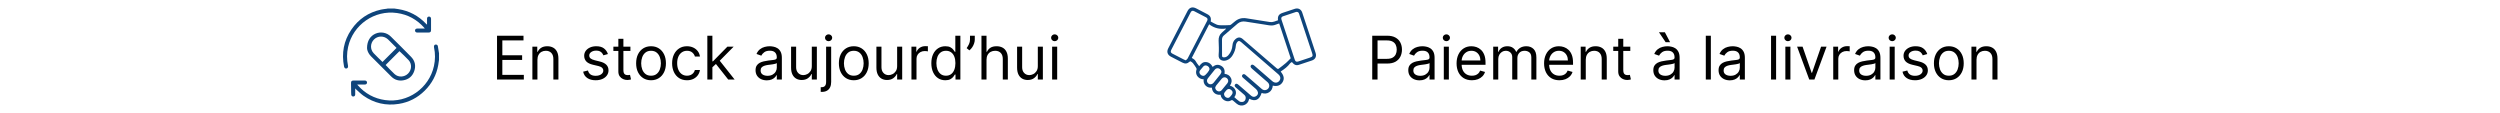 <svg width="597" height="27" viewBox="0 0 597 27" fill="none" xmlns="http://www.w3.org/2000/svg">
<path d="M118.69 19V8.527H125.011V9.652H119.958V13.191H124.683V14.316H119.958V17.875H125.092V19H118.69ZM128.339 14.275V19H127.133V11.146H128.299V12.373H128.401C128.585 11.974 128.864 11.653 129.239 11.411C129.614 11.166 130.099 11.043 130.692 11.043C131.224 11.043 131.689 11.152 132.088 11.37C132.487 11.585 132.797 11.912 133.018 12.352C133.24 12.789 133.351 13.341 133.351 14.009V19H132.144V14.091C132.144 13.474 131.984 12.993 131.663 12.649C131.343 12.301 130.903 12.127 130.344 12.127C129.959 12.127 129.614 12.211 129.311 12.378C129.011 12.545 128.774 12.789 128.6 13.109C128.426 13.43 128.339 13.818 128.339 14.275ZM145.17 12.905L144.086 13.211C144.017 13.031 143.917 12.855 143.784 12.685C143.654 12.511 143.477 12.368 143.252 12.255C143.027 12.143 142.739 12.086 142.388 12.086C141.907 12.086 141.507 12.197 141.186 12.419C140.869 12.637 140.711 12.915 140.711 13.252C140.711 13.552 140.82 13.789 141.038 13.963C141.256 14.137 141.597 14.282 142.061 14.398L143.227 14.684C143.929 14.854 144.452 15.115 144.796 15.466C145.141 15.814 145.313 16.262 145.313 16.811C145.313 17.261 145.183 17.664 144.924 18.018C144.669 18.373 144.311 18.652 143.85 18.857C143.39 19.061 142.855 19.164 142.245 19.164C141.444 19.164 140.781 18.99 140.256 18.642C139.731 18.294 139.398 17.786 139.258 17.118L140.404 16.832C140.513 17.255 140.719 17.572 141.023 17.783C141.329 17.994 141.73 18.1 142.224 18.1C142.787 18.1 143.233 17.981 143.564 17.742C143.898 17.5 144.065 17.21 144.065 16.873C144.065 16.6 143.97 16.372 143.779 16.188C143.588 16 143.295 15.86 142.899 15.768L141.59 15.461C140.871 15.291 140.342 15.027 140.005 14.669C139.671 14.307 139.504 13.856 139.504 13.314C139.504 12.87 139.628 12.478 139.877 12.137C140.129 11.797 140.472 11.529 140.905 11.335C141.341 11.14 141.836 11.043 142.388 11.043C143.165 11.043 143.775 11.214 144.219 11.555C144.665 11.896 144.982 12.345 145.17 12.905ZM150.545 11.146V12.168H146.475V11.146H150.545ZM147.661 9.264H148.868V16.75C148.868 17.091 148.918 17.347 149.016 17.517C149.119 17.684 149.248 17.797 149.405 17.855C149.565 17.909 149.734 17.936 149.911 17.936C150.044 17.936 150.153 17.93 150.239 17.916C150.324 17.899 150.392 17.885 150.443 17.875L150.689 18.959C150.607 18.99 150.493 19.02 150.346 19.051C150.199 19.085 150.014 19.102 149.789 19.102C149.448 19.102 149.114 19.029 148.786 18.882C148.462 18.736 148.193 18.512 147.978 18.212C147.767 17.913 147.661 17.534 147.661 17.077V9.264ZM155.467 19.164C154.758 19.164 154.136 18.995 153.601 18.657C153.069 18.32 152.653 17.848 152.353 17.241C152.057 16.634 151.908 15.925 151.908 15.114C151.908 14.296 152.057 13.581 152.353 12.971C152.653 12.361 153.069 11.887 153.601 11.549C154.136 11.212 154.758 11.043 155.467 11.043C156.176 11.043 156.797 11.212 157.329 11.549C157.864 11.887 158.28 12.361 158.576 12.971C158.876 13.581 159.026 14.296 159.026 15.114C159.026 15.925 158.876 16.634 158.576 17.241C158.28 17.848 157.864 18.32 157.329 18.657C156.797 18.995 156.176 19.164 155.467 19.164ZM155.467 18.079C156.006 18.079 156.449 17.942 156.797 17.665C157.145 17.389 157.402 17.026 157.569 16.576C157.736 16.126 157.82 15.639 157.82 15.114C157.82 14.589 157.736 14.099 157.569 13.646C157.402 13.193 157.145 12.826 156.797 12.547C156.449 12.267 156.006 12.127 155.467 12.127C154.929 12.127 154.486 12.267 154.138 12.547C153.79 12.826 153.533 13.193 153.366 13.646C153.199 14.099 153.115 14.589 153.115 15.114C153.115 15.639 153.199 16.126 153.366 16.576C153.533 17.026 153.79 17.389 154.138 17.665C154.486 17.942 154.929 18.079 155.467 18.079ZM164.06 19.164C163.323 19.164 162.689 18.99 162.157 18.642C161.625 18.294 161.216 17.815 160.93 17.205C160.644 16.595 160.5 15.898 160.5 15.114C160.5 14.316 160.647 13.612 160.94 13.002C161.237 12.388 161.649 11.909 162.178 11.565C162.71 11.217 163.33 11.043 164.039 11.043C164.591 11.043 165.089 11.146 165.532 11.35C165.975 11.555 166.338 11.841 166.621 12.209C166.904 12.577 167.08 13.007 167.148 13.498H165.941C165.849 13.14 165.645 12.823 165.328 12.547C165.014 12.267 164.591 12.127 164.06 12.127C163.589 12.127 163.177 12.25 162.822 12.495C162.471 12.738 162.196 13.08 161.999 13.523C161.804 13.963 161.707 14.479 161.707 15.073C161.707 15.68 161.803 16.208 161.994 16.658C162.188 17.108 162.461 17.457 162.812 17.706C163.166 17.955 163.582 18.079 164.06 18.079C164.373 18.079 164.658 18.025 164.913 17.916C165.169 17.807 165.386 17.65 165.563 17.445C165.74 17.241 165.866 16.995 165.941 16.709H167.148C167.08 17.173 166.911 17.59 166.642 17.962C166.376 18.33 166.023 18.623 165.583 18.841C165.147 19.056 164.639 19.164 164.06 19.164ZM170.037 16.136L170.017 14.643H170.262L173.699 11.146H175.192L171.531 14.848H171.428L170.037 16.136ZM168.912 19V8.527H170.119V19H168.912ZM173.903 19L170.835 15.114L171.694 14.275L175.437 19H173.903ZM183.107 19.184C182.609 19.184 182.157 19.09 181.751 18.903C181.346 18.712 181.024 18.438 180.785 18.079C180.546 17.718 180.427 17.282 180.427 16.77C180.427 16.32 180.516 15.956 180.693 15.676C180.87 15.393 181.107 15.172 181.404 15.011C181.7 14.851 182.028 14.732 182.386 14.653C182.747 14.572 183.11 14.507 183.475 14.459C183.952 14.398 184.339 14.352 184.636 14.321C184.936 14.287 185.154 14.231 185.29 14.152C185.43 14.074 185.5 13.938 185.5 13.743V13.702C185.5 13.198 185.362 12.806 185.086 12.526C184.813 12.247 184.399 12.107 183.843 12.107C183.267 12.107 182.815 12.233 182.488 12.485C182.161 12.738 181.93 13.007 181.797 13.293L180.652 12.884C180.857 12.407 181.129 12.035 181.47 11.769C181.814 11.5 182.189 11.312 182.595 11.207C183.004 11.098 183.407 11.043 183.802 11.043C184.054 11.043 184.344 11.074 184.671 11.135C185.002 11.193 185.321 11.314 185.628 11.498C185.938 11.682 186.195 11.96 186.4 12.332C186.604 12.703 186.707 13.201 186.707 13.825V19H185.5V17.936H185.438C185.357 18.107 185.22 18.289 185.029 18.483C184.838 18.678 184.584 18.843 184.267 18.98C183.95 19.116 183.563 19.184 183.107 19.184ZM183.291 18.1C183.768 18.1 184.17 18.006 184.497 17.819C184.828 17.631 185.077 17.389 185.244 17.093C185.414 16.796 185.5 16.484 185.5 16.157V15.052C185.449 15.114 185.336 15.17 185.162 15.221C184.992 15.269 184.794 15.311 184.569 15.349C184.347 15.383 184.131 15.414 183.92 15.441C183.712 15.465 183.543 15.485 183.413 15.502C183.1 15.543 182.807 15.61 182.534 15.702C182.264 15.79 182.046 15.925 181.879 16.106C181.716 16.283 181.634 16.525 181.634 16.832C181.634 17.251 181.789 17.568 182.099 17.783C182.413 17.994 182.81 18.1 183.291 18.1ZM193.859 15.789V11.146H195.066V19H193.859V17.671H193.777C193.593 18.069 193.307 18.409 192.918 18.688C192.53 18.964 192.039 19.102 191.446 19.102C190.955 19.102 190.518 18.995 190.137 18.78C189.755 18.562 189.455 18.235 189.237 17.798C189.018 17.358 188.909 16.805 188.909 16.136V11.146H190.116V16.055C190.116 16.627 190.276 17.084 190.597 17.425C190.921 17.766 191.333 17.936 191.834 17.936C192.134 17.936 192.439 17.86 192.75 17.706C193.063 17.553 193.326 17.318 193.537 17.001C193.752 16.683 193.859 16.279 193.859 15.789ZM197.276 11.146H198.483V19.573C198.483 20.057 198.4 20.476 198.233 20.831C198.069 21.185 197.82 21.46 197.486 21.654C197.155 21.848 196.738 21.945 196.233 21.945C196.192 21.945 196.151 21.945 196.111 21.945C196.07 21.945 196.029 21.945 195.988 21.945V20.82C196.029 20.82 196.066 20.82 196.1 20.82C196.134 20.82 196.172 20.82 196.213 20.82C196.581 20.82 196.85 20.711 197.021 20.493C197.191 20.278 197.276 19.972 197.276 19.573V11.146ZM197.87 9.836C197.634 9.836 197.432 9.756 197.261 9.596C197.094 9.436 197.011 9.243 197.011 9.018C197.011 8.793 197.094 8.601 197.261 8.44C197.432 8.28 197.634 8.2 197.87 8.2C198.105 8.2 198.306 8.28 198.473 8.44C198.643 8.601 198.729 8.793 198.729 9.018C198.729 9.243 198.643 9.436 198.473 9.596C198.306 9.756 198.105 9.836 197.87 9.836ZM203.885 19.164C203.175 19.164 202.553 18.995 202.018 18.657C201.486 18.32 201.07 17.848 200.77 17.241C200.474 16.634 200.325 15.925 200.325 15.114C200.325 14.296 200.474 13.581 200.77 12.971C201.07 12.361 201.486 11.887 202.018 11.549C202.553 11.212 203.175 11.043 203.885 11.043C204.594 11.043 205.214 11.212 205.746 11.549C206.281 11.887 206.697 12.361 206.994 12.971C207.294 13.581 207.444 14.296 207.444 15.114C207.444 15.925 207.294 16.634 206.994 17.241C206.697 17.848 206.281 18.32 205.746 18.657C205.214 18.995 204.594 19.164 203.885 19.164ZM203.885 18.079C204.423 18.079 204.866 17.942 205.214 17.665C205.562 17.389 205.819 17.026 205.986 16.576C206.153 16.126 206.237 15.639 206.237 15.114C206.237 14.589 206.153 14.099 205.986 13.646C205.819 13.193 205.562 12.826 205.214 12.547C204.866 12.267 204.423 12.127 203.885 12.127C203.346 12.127 202.903 12.267 202.555 12.547C202.207 12.826 201.95 13.193 201.783 13.646C201.616 14.099 201.532 14.589 201.532 15.114C201.532 15.639 201.616 16.126 201.783 16.576C201.95 17.026 202.207 17.389 202.555 17.665C202.903 17.942 203.346 18.079 203.885 18.079ZM214.236 15.789V11.146H215.443V19H214.236V17.671H214.154C213.97 18.069 213.684 18.409 213.295 18.688C212.906 18.964 212.415 19.102 211.822 19.102C211.331 19.102 210.895 18.995 210.513 18.78C210.131 18.562 209.831 18.235 209.613 17.798C209.395 17.358 209.286 16.805 209.286 16.136V11.146H210.493V16.055C210.493 16.627 210.653 17.084 210.973 17.425C211.297 17.766 211.71 17.936 212.211 17.936C212.511 17.936 212.816 17.86 213.126 17.706C213.44 17.553 213.702 17.318 213.914 17.001C214.128 16.683 214.236 16.279 214.236 15.789ZM217.653 19V11.146H218.819V12.332H218.901C219.044 11.943 219.303 11.628 219.678 11.386C220.053 11.144 220.476 11.023 220.946 11.023C221.035 11.023 221.146 11.024 221.279 11.028C221.411 11.031 221.512 11.036 221.58 11.043V12.271C221.539 12.26 221.446 12.245 221.299 12.224C221.156 12.201 221.004 12.189 220.844 12.189C220.462 12.189 220.121 12.269 219.821 12.429C219.525 12.586 219.289 12.804 219.115 13.084C218.945 13.36 218.86 13.675 218.86 14.03V19H217.653ZM225.738 19.164C225.083 19.164 224.505 18.998 224.004 18.668C223.503 18.334 223.111 17.863 222.828 17.256C222.545 16.646 222.404 15.925 222.404 15.093C222.404 14.268 222.545 13.552 222.828 12.945C223.111 12.339 223.505 11.87 224.009 11.539C224.514 11.209 225.097 11.043 225.758 11.043C226.269 11.043 226.673 11.128 226.97 11.299C227.27 11.466 227.498 11.657 227.655 11.872C227.815 12.083 227.94 12.257 228.029 12.393H228.131V8.527H229.338V19H228.172V17.793H228.029C227.94 17.936 227.814 18.117 227.65 18.335C227.487 18.55 227.253 18.743 226.95 18.913C226.646 19.08 226.242 19.164 225.738 19.164ZM225.901 18.079C226.385 18.079 226.794 17.953 227.129 17.701C227.463 17.445 227.717 17.093 227.89 16.643C228.064 16.189 228.151 15.666 228.151 15.073C228.151 14.486 228.066 13.973 227.896 13.534C227.725 13.09 227.473 12.746 227.139 12.501C226.805 12.252 226.392 12.127 225.901 12.127C225.39 12.127 224.964 12.258 224.623 12.521C224.285 12.78 224.031 13.133 223.861 13.579C223.694 14.023 223.61 14.521 223.61 15.073C223.61 15.632 223.696 16.14 223.866 16.597C224.04 17.05 224.296 17.411 224.633 17.681C224.974 17.947 225.397 18.079 225.901 18.079ZM232.779 8.527V9.448C232.779 9.727 232.728 10.026 232.626 10.343C232.527 10.656 232.38 10.961 232.186 11.258C231.995 11.551 231.763 11.807 231.49 12.025L230.836 11.493C231.051 11.186 231.236 10.868 231.393 10.537C231.554 10.203 231.634 9.847 231.634 9.468V8.527H232.779ZM235.58 14.275V19H234.373V8.527H235.58V12.373H235.682C235.866 11.967 236.143 11.645 236.511 11.406C236.882 11.164 237.377 11.043 237.994 11.043C238.529 11.043 238.998 11.151 239.4 11.365C239.802 11.577 240.114 11.902 240.336 12.342C240.561 12.778 240.673 13.334 240.673 14.009V19H239.466V14.091C239.466 13.467 239.305 12.985 238.981 12.644C238.66 12.299 238.215 12.127 237.646 12.127C237.251 12.127 236.896 12.211 236.582 12.378C236.272 12.545 236.027 12.789 235.846 13.109C235.669 13.43 235.58 13.818 235.58 14.275ZM247.831 15.789V11.146H249.038V19H247.831V17.671H247.749C247.565 18.069 247.279 18.409 246.89 18.688C246.502 18.964 246.011 19.102 245.417 19.102C244.927 19.102 244.49 18.995 244.108 18.78C243.727 18.562 243.427 18.235 243.208 17.798C242.99 17.358 242.881 16.805 242.881 16.136V11.146H244.088V16.055C244.088 16.627 244.248 17.084 244.569 17.425C244.892 17.766 245.305 17.936 245.806 17.936C246.106 17.936 246.411 17.86 246.721 17.706C247.035 17.553 247.298 17.318 247.509 17.001C247.724 16.683 247.831 16.279 247.831 15.789ZM251.248 19V11.146H252.455V19H251.248ZM251.862 9.836C251.627 9.836 251.424 9.756 251.253 9.596C251.086 9.436 251.003 9.243 251.003 9.018C251.003 8.793 251.086 8.601 251.253 8.44C251.424 8.28 251.627 8.2 251.862 8.2C252.097 8.2 252.298 8.28 252.465 8.44C252.636 8.601 252.721 8.793 252.721 9.018C252.721 9.243 252.636 9.436 252.465 9.596C252.298 9.756 252.097 9.836 251.862 9.836Z" fill="black"/>
<g clip-path="url(#clip0_1_3919)">
<path d="M104.836 14.307C104.777 14.71 104.729 15.116 104.657 15.518C104.23 17.901 103.145 19.945 101.428 21.645C99.711 23.346 97.652 24.421 95.265 24.805C92.181 25.302 89.335 24.649 86.78 22.849C86.144 22.401 85.594 21.832 85.007 21.316C84.954 21.269 84.919 21.201 84.876 21.143C84.859 21.154 84.841 21.165 84.824 21.176C84.824 21.634 84.826 22.092 84.823 22.55C84.822 22.8 84.687 22.982 84.474 23.034C84.177 23.106 83.91 22.927 83.88 22.622C83.859 22.415 83.857 22.206 83.853 21.997C83.841 21.273 83.833 20.55 83.824 19.826C83.819 19.402 83.987 19.233 84.417 19.233C85.327 19.233 86.238 19.231 87.148 19.233C87.398 19.234 87.592 19.389 87.637 19.609C87.682 19.828 87.57 20.066 87.363 20.141C87.254 20.181 87.13 20.187 87.012 20.188C86.462 20.193 85.912 20.191 85.311 20.191C85.381 20.282 85.42 20.339 85.466 20.39C87.2 22.345 89.356 23.527 91.947 23.896C97.335 24.664 102.452 21.102 103.628 15.765C103.953 14.29 103.967 12.81 103.647 11.329C103.619 11.197 103.62 11.04 103.664 10.915C103.736 10.715 103.912 10.627 104.129 10.639C104.34 10.651 104.518 10.793 104.561 11.026C104.648 11.501 104.715 11.98 104.792 12.457C104.804 12.537 104.822 12.616 104.837 12.696V14.307L104.836 14.307Z" fill="#0E447B"/>
<path d="M94.184 2.041C94.485 2.084 94.786 2.124 95.085 2.171C97.71 2.584 99.93 3.764 101.755 5.692C101.815 5.755 101.87 5.823 101.975 5.87C101.975 5.397 101.973 4.924 101.976 4.451C101.978 4.192 102.124 4.008 102.349 3.965C102.643 3.908 102.884 4.082 102.923 4.38C102.931 4.439 102.933 4.499 102.933 4.558C102.933 5.423 102.935 6.289 102.933 7.154C102.932 7.613 102.772 7.77 102.314 7.77C101.411 7.77 100.508 7.772 99.606 7.769C99.357 7.769 99.161 7.612 99.116 7.394C99.072 7.174 99.183 6.937 99.39 6.862C99.499 6.822 99.623 6.816 99.741 6.815C100.291 6.81 100.842 6.812 101.436 6.812C101.377 6.731 101.346 6.677 101.305 6.632C99.57 4.667 97.41 3.475 94.811 3.107C89.417 2.342 84.299 5.903 83.125 11.23C82.799 12.707 82.797 14.187 83.097 15.667C83.171 16.031 83.044 16.296 82.755 16.357C82.463 16.419 82.225 16.237 82.155 15.874C81.541 12.703 82.078 9.746 83.903 7.07C85.622 4.547 88.001 2.954 90.989 2.292C91.445 2.191 91.915 2.153 92.379 2.085C92.444 2.075 92.508 2.056 92.572 2.041C93.109 2.041 93.647 2.041 94.184 2.041Z" fill="#0E447B"/>
<path d="M87.647 11.491C87.647 9.749 88.442 8.558 89.715 8.019C90.928 7.505 92.359 7.768 93.316 8.715C94.943 10.325 96.572 11.935 98.17 13.574C99.102 14.531 99.354 15.7 98.922 16.963C98.493 18.215 97.587 18.968 96.277 19.184C95.202 19.362 94.24 19.068 93.464 18.305C91.821 16.69 90.196 15.056 88.573 13.42C87.948 12.788 87.654 12.007 87.647 11.491ZM94.696 11.445C94.063 10.812 93.42 10.169 92.777 9.527C92.713 9.464 92.649 9.401 92.582 9.342C91.625 8.495 90.2 8.534 89.305 9.431C88.408 10.328 88.353 11.771 89.226 12.702C89.909 13.43 90.643 14.109 91.341 14.797C92.443 13.695 93.56 12.579 94.696 11.445ZM92.085 15.519C92.791 16.241 93.472 16.995 94.216 17.682C95.129 18.525 96.55 18.453 97.437 17.579C98.314 16.716 98.418 15.292 97.591 14.379C96.898 13.614 96.116 12.929 95.385 12.22C94.302 13.302 93.185 14.419 92.085 15.519Z" fill="#0E447B"/>
</g>
<path d="M327.69 19V8.527H331.229C332.05 8.527 332.722 8.676 333.243 8.972C333.768 9.265 334.157 9.662 334.409 10.164C334.662 10.665 334.788 11.224 334.788 11.841C334.788 12.458 334.662 13.019 334.409 13.523C334.161 14.028 333.775 14.43 333.254 14.73C332.732 15.027 332.064 15.175 331.249 15.175H328.713V14.05H331.208C331.771 14.05 332.222 13.953 332.563 13.758C332.904 13.564 333.151 13.302 333.305 12.971C333.462 12.637 333.54 12.26 333.54 11.841C333.54 11.422 333.462 11.047 333.305 10.716C333.151 10.385 332.903 10.126 332.558 9.939C332.214 9.748 331.757 9.652 331.188 9.652H328.958V19H327.69ZM338.978 19.184C338.481 19.184 338.029 19.09 337.623 18.903C337.218 18.712 336.895 18.438 336.657 18.079C336.418 17.718 336.299 17.282 336.299 16.77C336.299 16.32 336.388 15.956 336.565 15.676C336.742 15.393 336.979 15.172 337.276 15.011C337.572 14.851 337.899 14.732 338.257 14.653C338.619 14.572 338.982 14.507 339.347 14.459C339.824 14.398 340.211 14.352 340.507 14.321C340.807 14.287 341.026 14.231 341.162 14.152C341.302 14.074 341.372 13.938 341.372 13.743V13.702C341.372 13.198 341.234 12.806 340.957 12.526C340.685 12.247 340.27 12.107 339.715 12.107C339.139 12.107 338.687 12.233 338.36 12.485C338.032 12.738 337.802 13.007 337.669 13.293L336.524 12.884C336.728 12.407 337.001 12.035 337.342 11.769C337.686 11.5 338.061 11.312 338.467 11.207C338.876 11.098 339.278 11.043 339.674 11.043C339.926 11.043 340.216 11.074 340.543 11.135C340.874 11.193 341.193 11.314 341.499 11.498C341.81 11.682 342.067 11.96 342.272 12.332C342.476 12.703 342.578 13.201 342.578 13.825V19H341.372V17.936H341.31C341.228 18.107 341.092 18.289 340.901 18.483C340.71 18.678 340.456 18.843 340.139 18.98C339.822 19.116 339.435 19.184 338.978 19.184ZM339.162 18.1C339.64 18.1 340.042 18.006 340.369 17.819C340.7 17.631 340.949 17.389 341.116 17.093C341.286 16.796 341.372 16.484 341.372 16.157V15.052C341.32 15.114 341.208 15.17 341.034 15.221C340.864 15.269 340.666 15.311 340.441 15.349C340.219 15.383 340.003 15.414 339.791 15.441C339.584 15.465 339.415 15.485 339.285 15.502C338.972 15.543 338.678 15.61 338.406 15.702C338.136 15.79 337.918 15.925 337.751 16.106C337.588 16.283 337.506 16.525 337.506 16.832C337.506 17.251 337.661 17.568 337.971 17.783C338.285 17.994 338.682 18.1 339.162 18.1ZM344.781 19V11.146H345.988V19H344.781ZM345.395 9.836C345.16 9.836 344.957 9.756 344.786 9.596C344.619 9.436 344.536 9.243 344.536 9.018C344.536 8.793 344.619 8.601 344.786 8.44C344.957 8.28 345.16 8.2 345.395 8.2C345.63 8.2 345.831 8.28 345.998 8.44C346.169 8.601 346.254 8.793 346.254 9.018C346.254 9.243 346.169 9.436 345.998 9.596C345.831 9.756 345.63 9.836 345.395 9.836ZM351.491 19.164C350.735 19.164 350.082 18.997 349.533 18.663C348.987 18.325 348.566 17.855 348.27 17.251C347.977 16.644 347.83 15.939 347.83 15.134C347.83 14.329 347.977 13.62 348.27 13.007C348.566 12.39 348.979 11.909 349.507 11.565C350.039 11.217 350.66 11.043 351.369 11.043C351.778 11.043 352.182 11.111 352.581 11.248C352.98 11.384 353.343 11.606 353.67 11.912C353.997 12.216 354.258 12.618 354.452 13.119C354.647 13.62 354.744 14.238 354.744 14.97V15.482H348.689V14.439H353.516C353.516 13.995 353.428 13.6 353.251 13.252C353.077 12.905 352.828 12.63 352.504 12.429C352.184 12.228 351.805 12.127 351.369 12.127C350.888 12.127 350.472 12.247 350.121 12.485C349.773 12.72 349.506 13.027 349.318 13.406C349.131 13.784 349.037 14.19 349.037 14.623V15.318C349.037 15.911 349.139 16.414 349.344 16.827C349.552 17.236 349.84 17.548 350.208 17.762C350.576 17.974 351.004 18.079 351.491 18.079C351.809 18.079 352.095 18.035 352.351 17.947C352.61 17.855 352.833 17.718 353.02 17.538C353.208 17.353 353.353 17.125 353.455 16.852L354.621 17.18C354.498 17.575 354.292 17.923 354.002 18.223C353.712 18.519 353.355 18.751 352.928 18.918C352.502 19.082 352.023 19.164 351.491 19.164ZM356.58 19V11.146H357.745V12.373H357.848C358.011 11.953 358.276 11.628 358.64 11.396C359.005 11.161 359.443 11.043 359.955 11.043C360.473 11.043 360.904 11.161 361.248 11.396C361.596 11.628 361.867 11.953 362.061 12.373H362.143C362.344 11.967 362.646 11.645 363.048 11.406C363.451 11.164 363.933 11.043 364.495 11.043C365.198 11.043 365.772 11.263 366.219 11.703C366.665 12.139 366.889 12.819 366.889 13.743V19H365.682V13.743C365.682 13.164 365.523 12.749 365.206 12.501C364.889 12.252 364.516 12.127 364.086 12.127C363.534 12.127 363.106 12.294 362.803 12.628C362.499 12.959 362.348 13.378 362.348 13.886V19H361.12V13.62C361.12 13.174 360.976 12.814 360.686 12.541C360.396 12.265 360.023 12.127 359.566 12.127C359.252 12.127 358.959 12.211 358.686 12.378C358.417 12.545 358.199 12.777 358.032 13.073C357.868 13.367 357.786 13.706 357.786 14.091V19H356.58ZM372.388 19.164C371.632 19.164 370.979 18.997 370.43 18.663C369.884 18.325 369.463 17.855 369.167 17.251C368.874 16.644 368.727 15.939 368.727 15.134C368.727 14.329 368.874 13.62 369.167 13.007C369.463 12.39 369.876 11.909 370.404 11.565C370.936 11.217 371.557 11.043 372.266 11.043C372.675 11.043 373.079 11.111 373.478 11.248C373.876 11.384 374.239 11.606 374.567 11.912C374.894 12.216 375.155 12.618 375.349 13.119C375.543 13.62 375.641 14.238 375.641 14.97V15.482H369.586V14.439H374.413C374.413 13.995 374.325 13.6 374.147 13.252C373.974 12.905 373.725 12.63 373.401 12.429C373.08 12.228 372.702 12.127 372.266 12.127C371.785 12.127 371.369 12.247 371.018 12.485C370.67 12.72 370.403 13.027 370.215 13.406C370.028 13.784 369.934 14.19 369.934 14.623V15.318C369.934 15.911 370.036 16.414 370.241 16.827C370.449 17.236 370.737 17.548 371.105 17.762C371.473 17.974 371.901 18.079 372.388 18.079C372.705 18.079 372.992 18.035 373.247 17.947C373.507 17.855 373.73 17.718 373.917 17.538C374.105 17.353 374.25 17.125 374.352 16.852L375.518 17.18C375.395 17.575 375.189 17.923 374.899 18.223C374.609 18.519 374.251 18.751 373.825 18.918C373.399 19.082 372.92 19.164 372.388 19.164ZM378.683 14.275V19H377.476V11.146H378.642V12.373H378.745C378.929 11.974 379.208 11.653 379.583 11.411C379.958 11.166 380.442 11.043 381.036 11.043C381.567 11.043 382.033 11.152 382.432 11.37C382.83 11.585 383.141 11.912 383.362 12.352C383.584 12.789 383.695 13.341 383.695 14.009V19H382.488V14.091C382.488 13.474 382.328 12.993 382.007 12.649C381.687 12.301 381.247 12.127 380.688 12.127C380.303 12.127 379.958 12.211 379.655 12.378C379.355 12.545 379.118 12.789 378.944 13.109C378.77 13.43 378.683 13.818 378.683 14.275ZM389.316 11.146V12.168H385.245V11.146H389.316ZM386.432 9.264H387.638V16.75C387.638 17.091 387.688 17.347 387.787 17.517C387.889 17.684 388.019 17.797 388.175 17.855C388.336 17.909 388.504 17.936 388.682 17.936C388.815 17.936 388.924 17.93 389.009 17.916C389.094 17.899 389.162 17.885 389.213 17.875L389.459 18.959C389.377 18.99 389.263 19.02 389.116 19.051C388.97 19.085 388.784 19.102 388.559 19.102C388.218 19.102 387.884 19.029 387.557 18.882C387.233 18.736 386.963 18.512 386.749 18.212C386.537 17.913 386.432 17.534 386.432 17.077V9.264ZM397.492 19.184C396.995 19.184 396.543 19.09 396.137 18.903C395.732 18.712 395.41 18.438 395.171 18.079C394.932 17.718 394.813 17.282 394.813 16.77C394.813 16.32 394.902 15.956 395.079 15.676C395.256 15.393 395.493 15.172 395.79 15.011C396.086 14.851 396.413 14.732 396.771 14.653C397.133 14.572 397.496 14.507 397.861 14.459C398.338 14.398 398.725 14.352 399.021 14.321C399.321 14.287 399.54 14.231 399.676 14.152C399.816 14.074 399.886 13.938 399.886 13.743V13.702C399.886 13.198 399.748 12.806 399.471 12.526C399.199 12.247 398.785 12.107 398.229 12.107C397.653 12.107 397.201 12.233 396.874 12.485C396.546 12.738 396.316 13.007 396.183 13.293L395.038 12.884C395.242 12.407 395.515 12.035 395.856 11.769C396.2 11.5 396.575 11.312 396.981 11.207C397.39 11.098 397.792 11.043 398.188 11.043C398.44 11.043 398.73 11.074 399.057 11.135C399.388 11.193 399.707 11.314 400.013 11.498C400.324 11.682 400.581 11.96 400.786 12.332C400.99 12.703 401.092 13.201 401.092 13.825V19H399.886V17.936H399.824C399.742 18.107 399.606 18.289 399.415 18.483C399.224 18.678 398.97 18.843 398.653 18.98C398.336 19.116 397.949 19.184 397.492 19.184ZM397.677 18.1C398.154 18.1 398.556 18.006 398.883 17.819C399.214 17.631 399.463 17.389 399.63 17.093C399.8 16.796 399.886 16.484 399.886 16.157V15.052C399.835 15.114 399.722 15.17 399.548 15.221C399.378 15.269 399.18 15.311 398.955 15.349C398.733 15.383 398.517 15.414 398.306 15.441C398.098 15.465 397.929 15.485 397.799 15.502C397.486 15.543 397.192 15.61 396.92 15.702C396.65 15.79 396.432 15.925 396.265 16.106C396.102 16.283 396.02 16.525 396.02 16.832C396.02 17.251 396.175 17.568 396.485 17.783C396.799 17.994 397.196 18.1 397.677 18.1ZM397.758 10.082L396.163 7.709H397.574L398.822 10.082H397.758ZM408.552 8.527V19H407.345V8.527H408.552ZM413.074 19.184C412.576 19.184 412.124 19.09 411.719 18.903C411.313 18.712 410.991 18.438 410.752 18.079C410.513 17.718 410.394 17.282 410.394 16.77C410.394 16.32 410.483 15.956 410.66 15.676C410.837 15.393 411.074 15.172 411.371 15.011C411.667 14.851 411.995 14.732 412.353 14.653C412.714 14.572 413.077 14.507 413.442 14.459C413.919 14.398 414.306 14.352 414.603 14.321C414.903 14.287 415.121 14.231 415.257 14.152C415.397 14.074 415.467 13.938 415.467 13.743V13.702C415.467 13.198 415.329 12.806 415.053 12.526C414.78 12.247 414.366 12.107 413.81 12.107C413.234 12.107 412.782 12.233 412.455 12.485C412.128 12.738 411.898 13.007 411.765 13.293L410.619 12.884C410.824 12.407 411.096 12.035 411.437 11.769C411.782 11.5 412.157 11.312 412.562 11.207C412.971 11.098 413.374 11.043 413.769 11.043C414.021 11.043 414.311 11.074 414.638 11.135C414.969 11.193 415.288 11.314 415.595 11.498C415.905 11.682 416.162 11.96 416.367 12.332C416.571 12.703 416.674 13.201 416.674 13.825V19H415.467V17.936H415.406C415.324 18.107 415.187 18.289 414.996 18.483C414.806 18.678 414.552 18.843 414.235 18.98C413.917 19.116 413.531 19.184 413.074 19.184ZM413.258 18.1C413.735 18.1 414.137 18.006 414.465 17.819C414.795 17.631 415.044 17.389 415.211 17.093C415.382 16.796 415.467 16.484 415.467 16.157V15.052C415.416 15.114 415.303 15.17 415.129 15.221C414.959 15.269 414.761 15.311 414.536 15.349C414.315 15.383 414.098 15.414 413.887 15.441C413.679 15.465 413.51 15.485 413.381 15.502C413.067 15.543 412.774 15.61 412.501 15.702C412.232 15.79 412.013 15.925 411.846 16.106C411.683 16.283 411.601 16.525 411.601 16.832C411.601 17.251 411.756 17.568 412.066 17.783C412.38 17.994 412.777 18.1 413.258 18.1ZM424.133 8.527V19H422.926V8.527H424.133ZM426.344 19V11.146H427.55V19H426.344ZM426.957 9.836C426.722 9.836 426.519 9.756 426.349 9.596C426.182 9.436 426.098 9.243 426.098 9.018C426.098 8.793 426.182 8.601 426.349 8.44C426.519 8.28 426.722 8.2 426.957 8.2C427.192 8.2 427.394 8.28 427.561 8.44C427.731 8.601 427.816 8.793 427.816 9.018C427.816 9.243 427.731 9.436 427.561 9.596C427.394 9.756 427.192 9.836 426.957 9.836ZM436.184 11.146L433.279 19H432.052L429.147 11.146H430.456L432.624 17.404H432.706L434.874 11.146H436.184ZM437.776 19V11.146H438.942V12.332H439.024C439.167 11.943 439.426 11.628 439.801 11.386C440.176 11.144 440.599 11.023 441.07 11.023C441.158 11.023 441.269 11.024 441.402 11.028C441.535 11.031 441.636 11.036 441.704 11.043V12.271C441.663 12.26 441.569 12.245 441.422 12.224C441.279 12.201 441.128 12.189 440.967 12.189C440.586 12.189 440.245 12.269 439.945 12.429C439.648 12.586 439.413 12.804 439.239 13.084C439.068 13.36 438.983 13.675 438.983 14.03V19H437.776ZM445.446 19.184C444.948 19.184 444.496 19.09 444.09 18.903C443.685 18.712 443.363 18.438 443.124 18.079C442.885 17.718 442.766 17.282 442.766 16.77C442.766 16.32 442.855 15.956 443.032 15.676C443.209 15.393 443.446 15.172 443.743 15.011C444.039 14.851 444.367 14.732 444.725 14.653C445.086 14.572 445.449 14.507 445.814 14.459C446.291 14.398 446.678 14.352 446.975 14.321C447.275 14.287 447.493 14.231 447.629 14.152C447.769 14.074 447.839 13.938 447.839 13.743V13.702C447.839 13.198 447.701 12.806 447.425 12.526C447.152 12.247 446.738 12.107 446.182 12.107C445.606 12.107 445.154 12.233 444.827 12.485C444.5 12.738 444.269 13.007 444.137 13.293L442.991 12.884C443.196 12.407 443.468 12.035 443.809 11.769C444.154 11.5 444.529 11.312 444.934 11.207C445.343 11.098 445.746 11.043 446.141 11.043C446.393 11.043 446.683 11.074 447.01 11.135C447.341 11.193 447.66 11.314 447.967 11.498C448.277 11.682 448.534 11.96 448.739 12.332C448.943 12.703 449.046 13.201 449.046 13.825V19H447.839V17.936H447.777C447.696 18.107 447.559 18.289 447.368 18.483C447.177 18.678 446.923 18.843 446.606 18.98C446.289 19.116 445.902 19.184 445.446 19.184ZM445.63 18.1C446.107 18.1 446.509 18.006 446.837 17.819C447.167 17.631 447.416 17.389 447.583 17.093C447.754 16.796 447.839 16.484 447.839 16.157V15.052C447.788 15.114 447.675 15.17 447.501 15.221C447.331 15.269 447.133 15.311 446.908 15.349C446.687 15.383 446.47 15.414 446.259 15.441C446.051 15.465 445.882 15.485 445.752 15.502C445.439 15.543 445.146 15.61 444.873 15.702C444.604 15.79 444.385 15.925 444.218 16.106C444.055 16.283 443.973 16.525 443.973 16.832C443.973 17.251 444.128 17.568 444.438 17.783C444.752 17.994 445.149 18.1 445.63 18.1ZM451.248 19V11.146H452.455V19H451.248ZM451.862 9.836C451.627 9.836 451.424 9.756 451.253 9.596C451.086 9.436 451.003 9.243 451.003 9.018C451.003 8.793 451.086 8.601 451.253 8.44C451.424 8.28 451.627 8.2 451.862 8.2C452.097 8.2 452.298 8.28 452.465 8.44C452.636 8.601 452.721 8.793 452.721 9.018C452.721 9.243 452.636 9.436 452.465 9.596C452.298 9.756 452.097 9.836 451.862 9.836ZM460.229 12.905L459.145 13.211C459.077 13.031 458.976 12.855 458.843 12.685C458.714 12.511 458.537 12.368 458.312 12.255C458.087 12.143 457.798 12.086 457.447 12.086C456.967 12.086 456.566 12.197 456.246 12.419C455.929 12.637 455.77 12.915 455.77 13.252C455.77 13.552 455.879 13.789 456.097 13.963C456.315 14.137 456.656 14.282 457.12 14.398L458.286 14.684C458.988 14.854 459.512 15.115 459.856 15.466C460.2 15.814 460.372 16.262 460.372 16.811C460.372 17.261 460.243 17.664 459.984 18.018C459.728 18.373 459.37 18.652 458.91 18.857C458.45 19.061 457.914 19.164 457.304 19.164C456.503 19.164 455.84 18.99 455.315 18.642C454.79 18.294 454.458 17.786 454.318 17.118L455.463 16.832C455.572 17.255 455.779 17.572 456.082 17.783C456.389 17.994 456.789 18.1 457.284 18.1C457.846 18.1 458.293 17.981 458.623 17.742C458.958 17.5 459.125 17.21 459.125 16.873C459.125 16.6 459.029 16.372 458.838 16.188C458.647 16 458.354 15.86 457.959 15.768L456.65 15.461C455.93 15.291 455.402 15.027 455.064 14.669C454.73 14.307 454.563 13.856 454.563 13.314C454.563 12.87 454.688 12.478 454.937 12.137C455.189 11.797 455.531 11.529 455.964 11.335C456.401 11.14 456.895 11.043 457.447 11.043C458.225 11.043 458.835 11.214 459.278 11.555C459.725 11.896 460.042 12.345 460.229 12.905ZM465.38 19.164C464.671 19.164 464.049 18.995 463.513 18.657C462.982 18.32 462.566 17.848 462.266 17.241C461.969 16.634 461.821 15.925 461.821 15.114C461.821 14.296 461.969 13.581 462.266 12.971C462.566 12.361 462.982 11.887 463.513 11.549C464.049 11.212 464.671 11.043 465.38 11.043C466.089 11.043 466.709 11.212 467.241 11.549C467.776 11.887 468.192 12.361 468.489 12.971C468.789 13.581 468.939 14.296 468.939 15.114C468.939 15.925 468.789 16.634 468.489 17.241C468.192 17.848 467.776 18.32 467.241 18.657C466.709 18.995 466.089 19.164 465.38 19.164ZM465.38 18.079C465.918 18.079 466.362 17.942 466.709 17.665C467.057 17.389 467.314 17.026 467.482 16.576C467.649 16.126 467.732 15.639 467.732 15.114C467.732 14.589 467.649 14.099 467.482 13.646C467.314 13.193 467.057 12.826 466.709 12.547C466.362 12.267 465.918 12.127 465.38 12.127C464.841 12.127 464.398 12.267 464.05 12.547C463.703 12.826 463.445 13.193 463.278 13.646C463.111 14.099 463.028 14.589 463.028 15.114C463.028 15.639 463.111 16.126 463.278 16.576C463.445 17.026 463.703 17.389 464.05 17.665C464.398 17.942 464.841 18.079 465.38 18.079ZM471.988 14.275V19H470.781V11.146H471.947V12.373H472.049C472.233 11.974 472.513 11.653 472.888 11.411C473.263 11.166 473.747 11.043 474.34 11.043C474.872 11.043 475.337 11.152 475.736 11.37C476.135 11.585 476.445 11.912 476.667 12.352C476.888 12.789 476.999 13.341 476.999 14.009V19H475.792V14.091C475.792 13.474 475.632 12.993 475.312 12.649C474.991 12.301 474.552 12.127 473.992 12.127C473.607 12.127 473.263 12.211 472.96 12.378C472.66 12.545 472.423 12.789 472.249 13.109C472.075 13.43 471.988 13.818 471.988 14.275Z" fill="black"/>
<g clip-path="url(#clip1_1_3919)">
<path d="M289.111 5.128C289.606 5.39 290.069 5.693 290.575 5.884C290.927 6.018 291.337 6.034 291.722 6.042C292.368 6.054 293.014 6.024 293.66 5.993C293.779 5.988 293.911 5.917 294.009 5.841C294.309 5.61 294.599 5.367 294.888 5.121C295.665 4.461 296.572 4.215 297.565 4.359C299.116 4.584 300.66 4.849 302.207 5.095C302.558 5.152 302.911 5.204 303.263 5.259C303.961 5.365 304.561 5.047 305.185 4.84C305.072 3.833 305.375 3.372 306.338 3.053C307.287 2.739 308.237 2.426 309.186 2.111C309.982 1.846 310.701 2.191 310.967 2.989C312.04 6.216 313.111 9.444 314.176 12.674C314.438 13.467 314.099 14.164 313.314 14.436C312.275 14.797 311.23 15.142 310.182 15.479C309.516 15.693 309.054 15.507 308.504 14.815C308.361 14.915 308.174 14.99 308.073 15.127C307.493 15.914 306.728 16.483 305.926 17.015C305.891 17.038 305.864 17.073 305.833 17.102C306.639 18.077 306.763 18.862 306.246 19.674C305.776 20.412 304.965 20.693 303.948 20.446C303.879 21.099 303.638 21.668 303.064 22.036C302.5 22.398 301.896 22.417 301.28 22.199C300.73 23.872 299.771 24.323 298.323 23.585C298.301 23.645 298.273 23.701 298.26 23.761C297.959 25.126 296.358 25.663 295.302 24.752C294.998 24.49 294.701 24.22 294.387 23.971C294.314 23.914 294.147 23.878 294.085 23.921C293.038 24.644 291.629 23.784 291.497 22.715C291.493 22.685 291.471 22.657 291.459 22.629C290.208 22.747 289.465 21.961 289.396 20.929C288.83 20.994 288.319 20.857 287.905 20.45C287.486 20.038 287.37 19.518 287.427 18.928C286.94 18.924 286.534 18.773 286.19 18.465C285.646 17.979 285.487 17.297 285.735 16.612C285.773 16.509 285.734 16.345 285.672 16.246C285.418 15.842 285.16 15.438 284.863 15.066C284.719 14.886 284.493 14.765 284.29 14.64C284.251 14.616 284.133 14.684 284.074 14.736C283.51 15.223 283.018 15.288 282.358 14.95C281.448 14.482 280.538 14.014 279.631 13.541C278.787 13.102 278.547 12.374 278.982 11.53C280.506 8.574 282.033 5.618 283.565 2.666C284.04 1.75 284.762 1.539 285.676 2.018C286.543 2.472 287.414 2.919 288.283 3.371C289.038 3.763 289.281 4.265 289.111 5.128ZM294.752 23.204C295.165 23.555 295.538 23.93 295.97 24.215C296.174 24.349 296.5 24.371 296.756 24.335C297.125 24.284 297.36 24 297.445 23.642C297.536 23.261 297.443 22.913 297.133 22.644C296.459 22.061 295.782 21.48 295.113 20.892C294.799 20.616 294.753 20.369 294.951 20.149C295.153 19.924 295.376 19.941 295.71 20.216C295.924 20.394 296.132 20.58 296.342 20.762C297.151 21.461 297.959 22.162 298.772 22.858C299.098 23.137 299.468 23.211 299.857 23.011C300.25 22.809 300.487 22.467 300.392 22.031C300.333 21.761 300.162 21.472 299.956 21.286C298.92 20.355 297.855 19.457 296.804 18.542C296.541 18.314 296.517 18.058 296.713 17.846C296.895 17.65 297.145 17.65 297.397 17.86C297.696 18.109 297.988 18.369 298.283 18.623C299.285 19.491 300.289 20.357 301.29 21.227C301.611 21.506 301.97 21.605 302.373 21.466C303.173 21.19 303.358 20.207 302.707 19.636C301.476 18.555 300.232 17.49 298.995 16.416C298.614 16.085 298.537 15.814 298.748 15.576C298.954 15.344 299.209 15.39 299.586 15.717C301.001 16.943 302.415 18.169 303.833 19.391C304.381 19.863 305.04 19.845 305.463 19.356C305.896 18.855 305.825 18.227 305.265 17.741C302.301 15.173 299.334 12.608 296.369 10.042C295.951 9.68 295.643 9.709 295.346 10.187C295.228 10.377 295.144 10.617 295.128 10.84C295.065 11.681 294.799 12.453 294.365 13.165C293.997 13.771 293.502 14.248 292.795 14.439C291.897 14.681 290.896 14.294 291.011 13.076C291.116 11.962 291.047 10.829 291.007 9.706C290.98 8.94 291.197 8.309 291.772 7.801C292.101 7.51 292.42 7.211 292.744 6.916L292.733 6.816C291.264 7.044 289.937 6.712 288.746 5.805C287.339 8.525 285.966 11.18 284.597 13.828C284.863 14.005 285.139 14.13 285.331 14.332C285.533 14.544 285.648 14.837 285.818 15.084C285.98 15.319 286.162 15.54 286.366 15.807C286.797 15.203 287.266 14.746 288.037 14.823C288.774 14.898 289.248 15.323 289.571 15.972C290.179 15.467 290.833 15.318 291.534 15.677C292.325 16.083 292.542 16.784 292.422 17.626C293.121 17.712 293.659 18.005 293.955 18.639C294.256 19.285 294.098 19.887 293.711 20.453C294.977 20.787 295.628 22.13 294.752 23.204ZM305.472 5.607C305.16 5.711 304.877 5.783 304.613 5.898C304.111 6.115 303.59 6.103 303.069 6.047C302.628 6 302.192 5.904 301.753 5.834C300.305 5.605 298.857 5.367 297.406 5.154C296.731 5.055 296.083 5.19 295.551 5.635C294.433 6.573 293.335 7.532 292.233 8.488C291.917 8.762 291.81 9.125 291.813 9.536C291.825 10.782 291.837 12.028 291.825 13.274C291.823 13.574 291.946 13.672 292.208 13.694C292.689 13.737 293.051 13.496 293.346 13.167C293.937 12.507 294.239 11.713 294.309 10.837C294.358 10.229 294.577 9.716 295.047 9.323C295.643 8.824 296.197 8.83 296.786 9.336C297.327 9.801 297.866 10.267 298.405 10.733C300.589 12.618 302.771 14.506 304.961 16.384C305.037 16.45 305.23 16.489 305.295 16.441C305.908 15.982 306.519 15.518 307.102 15.023C307.483 14.7 307.816 14.322 308.224 13.915C307.333 11.226 306.408 8.433 305.472 5.607ZM283.164 14.405C283.306 14.27 283.509 14.152 283.601 13.976C285.166 10.979 286.717 7.976 288.268 4.972C288.456 4.609 288.372 4.33 288.008 4.139C287.063 3.643 286.116 3.152 285.165 2.667C284.802 2.482 284.523 2.578 284.334 2.943C282.783 5.934 281.235 8.927 279.69 11.921C279.482 12.324 279.571 12.602 279.965 12.806C280.893 13.287 281.822 13.764 282.753 14.239C282.86 14.294 282.977 14.331 283.164 14.405ZM309.633 2.835C309.586 2.844 309.506 2.849 309.433 2.873C308.412 3.212 307.388 3.55 306.369 3.898C305.995 4.026 305.885 4.291 306.019 4.697C307.073 7.88 308.129 11.063 309.187 14.246C309.343 14.717 309.583 14.831 310.057 14.674C310.974 14.369 311.89 14.06 312.807 13.759C313.461 13.544 313.558 13.363 313.338 12.699C312.668 10.676 311.996 8.653 311.325 6.629C310.955 5.511 310.586 4.394 310.216 3.277C310.128 3.011 309.968 2.83 309.633 2.835ZM291.692 17.183C291.64 16.784 291.425 16.484 291.063 16.347C290.72 16.219 290.354 16.313 290.104 16.62C289.542 17.311 288.983 18.004 288.434 18.706C288.102 19.13 288.162 19.633 288.559 19.948C288.937 20.248 289.464 20.18 289.799 19.771C290.349 19.099 290.896 18.425 291.428 17.739C291.55 17.581 291.606 17.37 291.692 17.183ZM290.185 20.926C290.226 21.317 290.444 21.634 290.795 21.768C291.13 21.897 291.495 21.822 291.735 21.538C292.202 20.988 292.665 20.432 293.109 19.863C293.422 19.462 293.344 18.946 292.96 18.649C292.582 18.356 292.085 18.398 291.766 18.774C291.305 19.317 290.854 19.866 290.415 20.427C290.305 20.567 290.26 20.759 290.185 20.926ZM288.83 16.494C288.826 16.142 288.569 15.811 288.198 15.679C287.845 15.553 287.555 15.632 287.306 15.927C287.091 16.182 286.88 16.44 286.665 16.695C286.383 17.028 286.345 17.304 286.539 17.634C286.731 17.962 287.148 18.165 287.499 18.1C287.868 18.033 288.834 16.866 288.83 16.494ZM292.291 22.39C292.296 22.839 292.556 23.184 292.915 23.315C293.274 23.446 293.524 23.374 293.797 23.057C293.899 22.939 293.995 22.817 294.096 22.698C294.453 22.273 294.432 21.842 294.038 21.505C293.607 21.137 293.19 21.167 292.822 21.596C292.691 21.748 292.554 21.895 292.443 22.061C292.36 22.184 292.317 22.334 292.291 22.39Z" fill="#0E447B"/>
</g>
<defs>
<clipPath id="clip0_1_3919">
<rect width="24" height="24" fill="white" transform="translate(81.422 1.5)"/>
</clipPath>
<clipPath id="clip1_1_3919">
<rect width="36" height="24" fill="white" transform="translate(278.422 1.5)"/>
</clipPath>
</defs>
</svg>
